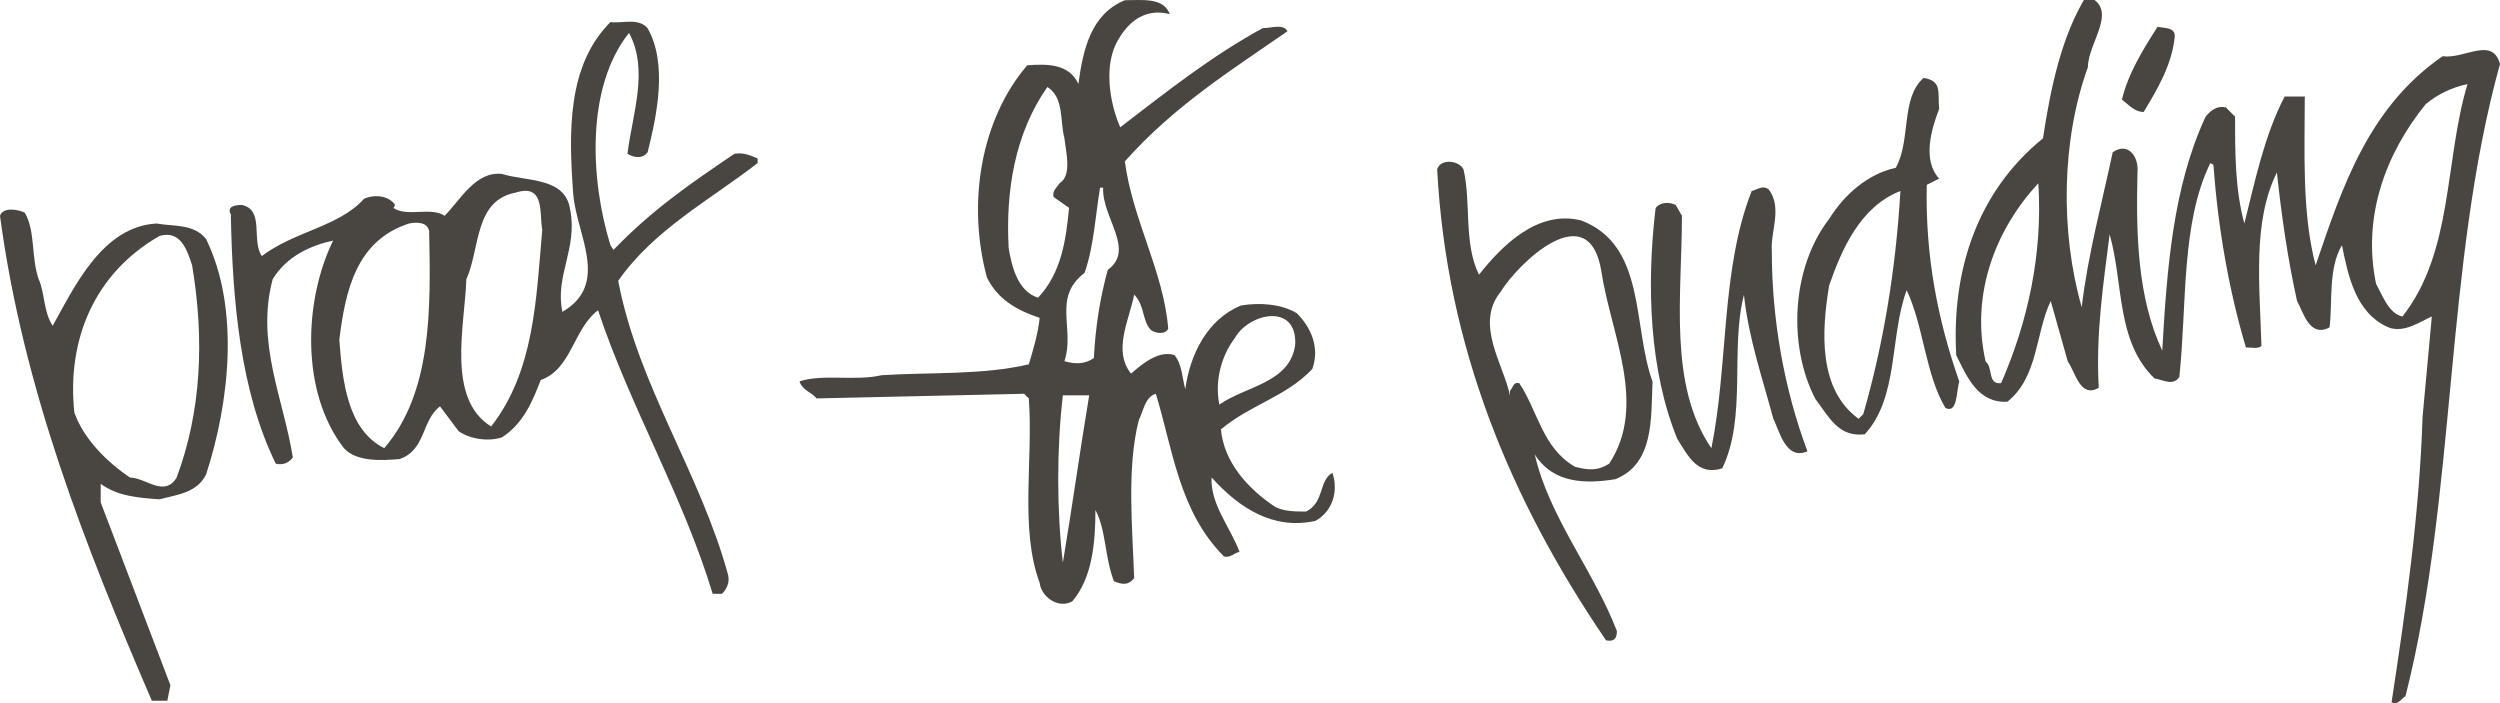 <?xml version="1.0" encoding="utf-8"?>
<!-- Generator: Adobe Illustrator 16.0.4, SVG Export Plug-In . SVG Version: 6.00 Build 0)  -->
<!DOCTYPE svg PUBLIC "-//W3C//DTD SVG 1.1//EN" "http://www.w3.org/Graphics/SVG/1.1/DTD/svg11.dtd">
<svg version="1.1" id="Layer_1" xmlns="http://www.w3.org/2000/svg" xmlns:xlink="http://www.w3.org/1999/xlink" x="0px" y="0px"
	 width="288px" height="81.004px" viewBox="0.467 0 288 81.004" enable-background="new 0.467 0 288 81.004" xml:space="preserve">
<g>
	<g>
		<path fill="#494540" d="M57.046,49.133c-5.176-3.213-3.035-11.602-2.856-16.959c1.607-3.569,0.894-9.101,5.712-9.991
			c3.395-1.075,2.677,2.498,3.035,4.28C62.223,34.496,62.043,42.708,57.046,49.133 M44.731,51.631
			c-4.284-2.146-4.82-7.854-5.175-12.496c0.711-5.712,1.96-11.421,8.032-13.388c0.891-0.178,2.139-0.178,2.319,0.894
			C50.085,35.565,50.265,45.206,44.731,51.631z M87.745,18.785v-0.533c-0.891-0.357-1.607-0.711-2.677-0.535
			c-4.999,3.391-9.46,6.427-13.922,11.067l-0.357-0.535c-2.32-7.497-2.855-18.206,2.142-24.456
			c2.321,4.286,0.356,9.459-0.179,13.924c0.894,0.535,1.784,0.535,2.322-0.176c1.069-4.289,2.32-10.178,0-14.283
			c-1.069-1.248-2.855-0.533-4.285-0.713c-4.995,4.999-4.815,12.675-4.284,19.812c0.359,4.641,4.284,10.354-1.249,13.565
			c-0.893-4.106,1.785-7.317,0.893-11.778c-0.536-3.75-4.997-3.215-7.852-4.105c-3.037-0.357-4.821,3.034-6.607,4.819
			c-1.605-1.071-4.281,0.178-5.889-0.893l0.179-0.356c-0.713-1.072-2.322-1.252-3.571-0.717c-2.853,3.214-8.031,3.75-11.778,6.606
			c-1.251-1.783,0.356-5.354-2.321-5.89c-0.714,0-1.786,0.178-1.249,1.071c0.178,9.816,1.07,20.349,5.175,28.735
			c0.712,0.176,1.429,0,1.966-0.713c-1.073-6.783-4.288-13.21-2.323-20.53c1.606-2.675,4.463-3.924,6.963-4.458
			c-3.393,6.958-3.746,17.49,1.249,23.916c1.425,1.605,4.46,1.428,6.425,1.25c3.035-1.07,2.499-4.463,4.642-6.067l2.141,2.856
			c1.249,0.891,3.39,1.248,4.999,0.711c2.498-1.606,3.57-4.285,4.459-6.603c3.57-1.25,3.748-5.891,6.605-8.034
			c3.75,11.245,9.816,21.419,13.206,32.664h1.071c0.536-0.535,0.893-1.248,0.715-2.143c-3.21-11.782-10.349-21.773-12.672-33.911
			C75.787,26.462,82.21,23.073,87.745,18.785z"/>
		<path fill="#494540" d="M20.815,55.021c-1.43,2.321-3.57,0-5.356,0c-2.674-1.784-5.353-4.461-6.427-7.495
			c-0.892-8.389,2.322-16.063,9.818-20.348c2.499-0.715,3.213,1.785,3.75,3.391C24.026,39.136,23.67,47.347,20.815,55.021
			 M24.206,27.533c-1.429-1.785-3.749-1.427-5.713-1.785c-6.247,0.358-9.46,7.32-11.956,11.783c-1.073-1.609-0.892-3.75-1.608-5.357
			c-0.893-2.498-0.357-5.532-1.606-7.674c-0.714-0.355-2.5-0.713-2.856,0.358c2.678,19.989,9.817,38.02,17.492,55.868h1.783
			l0.359-1.784l-8.033-21.064v-2.139c1.964,1.426,4.286,1.604,6.783,1.782c1.965-0.534,4.283-0.713,5.355-2.854
			C26.882,46.454,28.131,35.565,24.206,27.533z"/>
	</g>
	<path fill="#494540" d="M142.722,38.937c1.605-2.855,7.137-4.103,6.959,0.715c-0.537,4.46-5.709,4.819-8.747,6.958
		C140.401,43.934,141.113,41.079,142.722,38.937 M128.085,31.083c-0.892,3.212-1.428,6.603-1.605,10.171
		c-1.073,0.716-2.144,0.716-3.393,0.357c1.249-3.748-1.428-7.318,2.32-10.173c1.073-3.036,1.25-6.604,1.786-9.817h0.356
		C127.374,25.015,131.297,28.763,128.085,31.083z M122.91,64.817c-0.715-6.068-0.715-13.207,0-19.275h3.033
		C124.872,51.967,123.981,58.392,122.91,64.817z M120.053,34.295c-2.32-0.714-3.032-3.568-3.389-5.711
		c-0.36-6.604,0.712-13.208,4.461-18.563c1.962,1.25,1.427,3.929,1.962,5.892c0.178,1.605,0.893,4.284-0.535,5.174
		c-0.358,0.537-0.893,0.894-0.713,1.608l1.784,1.248C123.266,27.691,122.73,31.44,120.053,34.295z M153.966,54.467
		c-1.606,0.891-0.893,3.391-3.034,4.462c-1.25,0-2.498,0-3.57-0.537c-3.213-2.142-5.889-5.177-6.248-8.925
		c3.39-2.856,7.498-3.746,10.531-6.961c0.895-2.5-0.179-4.819-1.783-6.425c-1.786-1.071-4.284-1.248-6.426-0.892
		c-3.924,1.605-5.889,5.71-6.425,9.64c-0.357-1.25-0.357-2.857-1.249-3.93c-1.785-0.534-3.57,0.893-4.999,2.143
		c-2.14-2.676-0.178-6.248,0.358-9.103c1.249,1.25,0.894,3.034,1.962,4.106c0.539,0.356,1.608,0.536,1.963-0.18
		c-0.532-6.603-4.101-12.495-4.996-19.277c5.711-6.424,12.314-10.53,18.74-14.992c-0.535-0.894-1.785-0.357-2.854-0.357
		c-5.891,3.211-11.068,7.316-16.421,11.423c-1.247-2.856-1.964-7.318-0.179-10.173c1.25-2.142,3.212-3.571,5.89-2.857
		c-0.711-1.962-3.21-1.606-5.175-1.606c-3.926,1.606-4.819,5.711-5.353,9.64c-1.073-2.322-3.57-2.322-5.894-2.142
		c-5.353,6.245-6.958,15.885-4.639,24.453c1.249,2.5,3.393,3.748,6.071,4.641c-0.181,1.785-0.716,3.572-1.252,5.354
		c-5.355,1.252-11.243,0.892-16.957,1.252c-3.035,0.711-6.781-0.181-9.458,0.711c0.355,1.073,1.426,1.25,1.962,1.963l23.918-0.534
		l0.534,0.534c0.536,6.964-1.071,14.993,1.252,21.24c0.177,1.606,2.138,3.036,3.747,2.146c2.318-2.68,2.677-6.783,2.677-10.533
		c1.249,2.321,1.069,5.535,2.141,8.213c0.893,0.355,1.606,0.533,2.321-0.358c-0.176-5.532-0.891-12.672,0.536-18.203
		c0.535-1.073,0.713-2.679,1.965-3.036c1.96,6.426,2.678,13.565,7.851,18.741c0.714,0.179,1.071-0.356,1.783-0.536
		c-1.069-2.855-3.39-5.531-3.21-8.566c3.21,3.572,7.139,6.068,11.959,4.998C153.966,58.929,154.682,56.609,153.966,54.467z"/>
	<g>
		<path fill="#494540" d="M250.986,4.335c-0.357,3.213-1.967,5.889-3.569,8.566c-1.071,0-1.784-0.894-2.501-1.429
			c0.717-3.032,2.501-5.887,4.104-8.385C249.738,3.262,251.164,3.088,250.986,4.335"/>
		<path fill="#494540" d="M277.227,36.464c-1.608-0.358-2.322-2.498-3.035-3.752c-1.607-7.674,1.066-14.99,5.711-20.705
			c1.248-1.069,3.031-1.961,4.818-2.316C282.042,18.615,283.109,28.967,277.227,36.464 M230.996,44.139
			c-1.604,0.179-0.893-1.787-1.787-2.498c-1.784-7.855,1.251-15.352,6.074-20.528C235.814,29.323,234.031,37.178,230.996,44.139z
			 M281.863,6.475c-8.568,5.891-11.604,15.171-14.635,24.095c-1.604-6.067-1.25-13.204-1.25-19.453h-2.32
			c-2.319,4.461-3.389,9.637-4.641,14.634c-1.072-3.926-1.072-8.209-1.072-12.313l-1.068-1.072
			c-0.895-0.177-1.605,0.178-2.322,1.072c-3.746,8.034-4.459,17.49-4.996,26.95c-2.854-6.067-3.035-13.385-2.854-20.524
			c0.18-1.784-1.07-3.571-2.856-2.322c-1.25,5.892-2.854,11.78-3.57,17.849c-2.498-8.745-2.318-19.278,0.716-27.665
			c0-2.856,3.748-6.783-0.179-8.209c-2.855,4.64-4.105,10.529-4.998,16.418c-7.674,6.247-10.528,15.353-9.993,24.989
			c1.249,2.499,2.497,5.534,5.892,5.355c3.57-2.856,3.21-7.853,4.994-11.604l1.966,6.964c0.892,1.25,1.427,4.283,3.567,3.033
			c-0.357-6.247,0.535-11.961,1.249-17.67c1.61,5.532,0.717,12.318,5.178,16.598c1.072,0.182,2.142,0.893,2.856-0.18
			c0.89-8.389,0.176-17.67,3.565-24.628l0.358,0.177c0.535,7.318,1.783,14.458,3.746,21.061c0.717,0,1.431,0.181,1.787-0.177
			c-0.179-6.78-1.07-14.28,1.783-19.99c0.535,4.997,1.252,9.993,2.321,14.812c0.714,1.253,1.431,4.285,3.746,3.037
			c0.358-2.854-0.179-6.785,1.428-9.46c0.716,3.567,1.609,7.854,5.356,9.46c1.785,0.714,3.746-0.715,4.996-1.249l-1.069,11.6
			c-0.356,11.245-1.965,22.311-3.567,32.842c0.713,0.36,1.068-0.355,1.604-0.713c5.893-23.205,4.463-49.623,10.887-72.826
			C287.575,4.157,284.364,6.835,281.863,6.475z"/>
		<path fill="#494540" d="M204.581,28.967c0,7.853,1.427,15.882,4.103,23.026c-2.496,1.068-3.209-2.322-3.926-3.746
			c-1.248-4.646-2.855-9.285-3.389-14.28c-1.609,6.245,0.357,14.098-2.502,19.987c-2.854,0.894-3.926-1.429-5.174-3.39
			c-3.215-7.854-3.569-17.671-2.5-26.595c0.535-0.715,1.608-0.715,2.318-0.358l0.715,1.249c0,9.106-1.604,19.457,3.392,26.775
			c1.967-9.641,1.071-20.526,4.641-29.63c0.714-0.18,1.251-0.714,1.968-0.18C205.83,23.97,204.404,26.646,204.581,28.967"/>
		<path fill="#494540" d="M215.115,47.708l-0.542,0.539c-4.64-3.396-4.279-10-3.39-15.354c1.426-4.105,3.57-9.103,8.211-10.888
			C218.859,31.109,217.43,39.675,215.115,47.708 M222.43,21.291l1.426-0.713c-1.959-2.142-0.892-5.713,0-8.034
			c-0.176-1.963,0.357-3.211-1.785-3.569c-2.676,2.32-1.426,7.138-3.209,10.353c-3.215,0.713-5.894,3.036-7.676,5.89
			c-4.283,5.535-4.819,14.458-1.608,20.708c1.608,2.14,2.679,4.461,5.714,4.103c3.926-4.284,2.854-11.244,4.82-16.6
			c1.959,4.11,2.141,9.64,4.463,13.565c1.426,0.713,1.248-1.963,1.603-3.035C223.68,36.82,222.251,29.504,222.43,21.291z"/>
		<path fill="#494540" d="M175.486,44.139c-0.713-0.18-0.713,0.535-1.072,0.893v0.536c-0.712-3.571-4.104-8.211-1.068-11.963
			c1.963-3.208,10.174-11.241,11.604-2.316c1.068,7.14,5.354,15.346,0.894,22.129c-1.43,0.893-2.503,0.715-3.929,0.357
			C178.165,51.635,177.631,47.352,175.486,44.139 M186.555,55.204c4.461-1.787,4.104-6.957,4.283-11.244
			c-2.322-6.421-0.714-15.707-8.212-18.563c-4.995-1.25-9.103,2.857-11.778,6.25c-1.787-3.573-0.896-8.392-1.787-12.139
			c-0.535-1.071-2.676-1.25-3.033,0c1.07,20.347,8.388,38.019,19.455,54.261c0.895,0.176,1.25-0.18,1.25-1.074
			c-2.68-6.958-7.853-13.207-9.461-20.345C179.415,55.741,183.161,55.741,186.555,55.204z"/>
	</g>
</g>
</svg>
